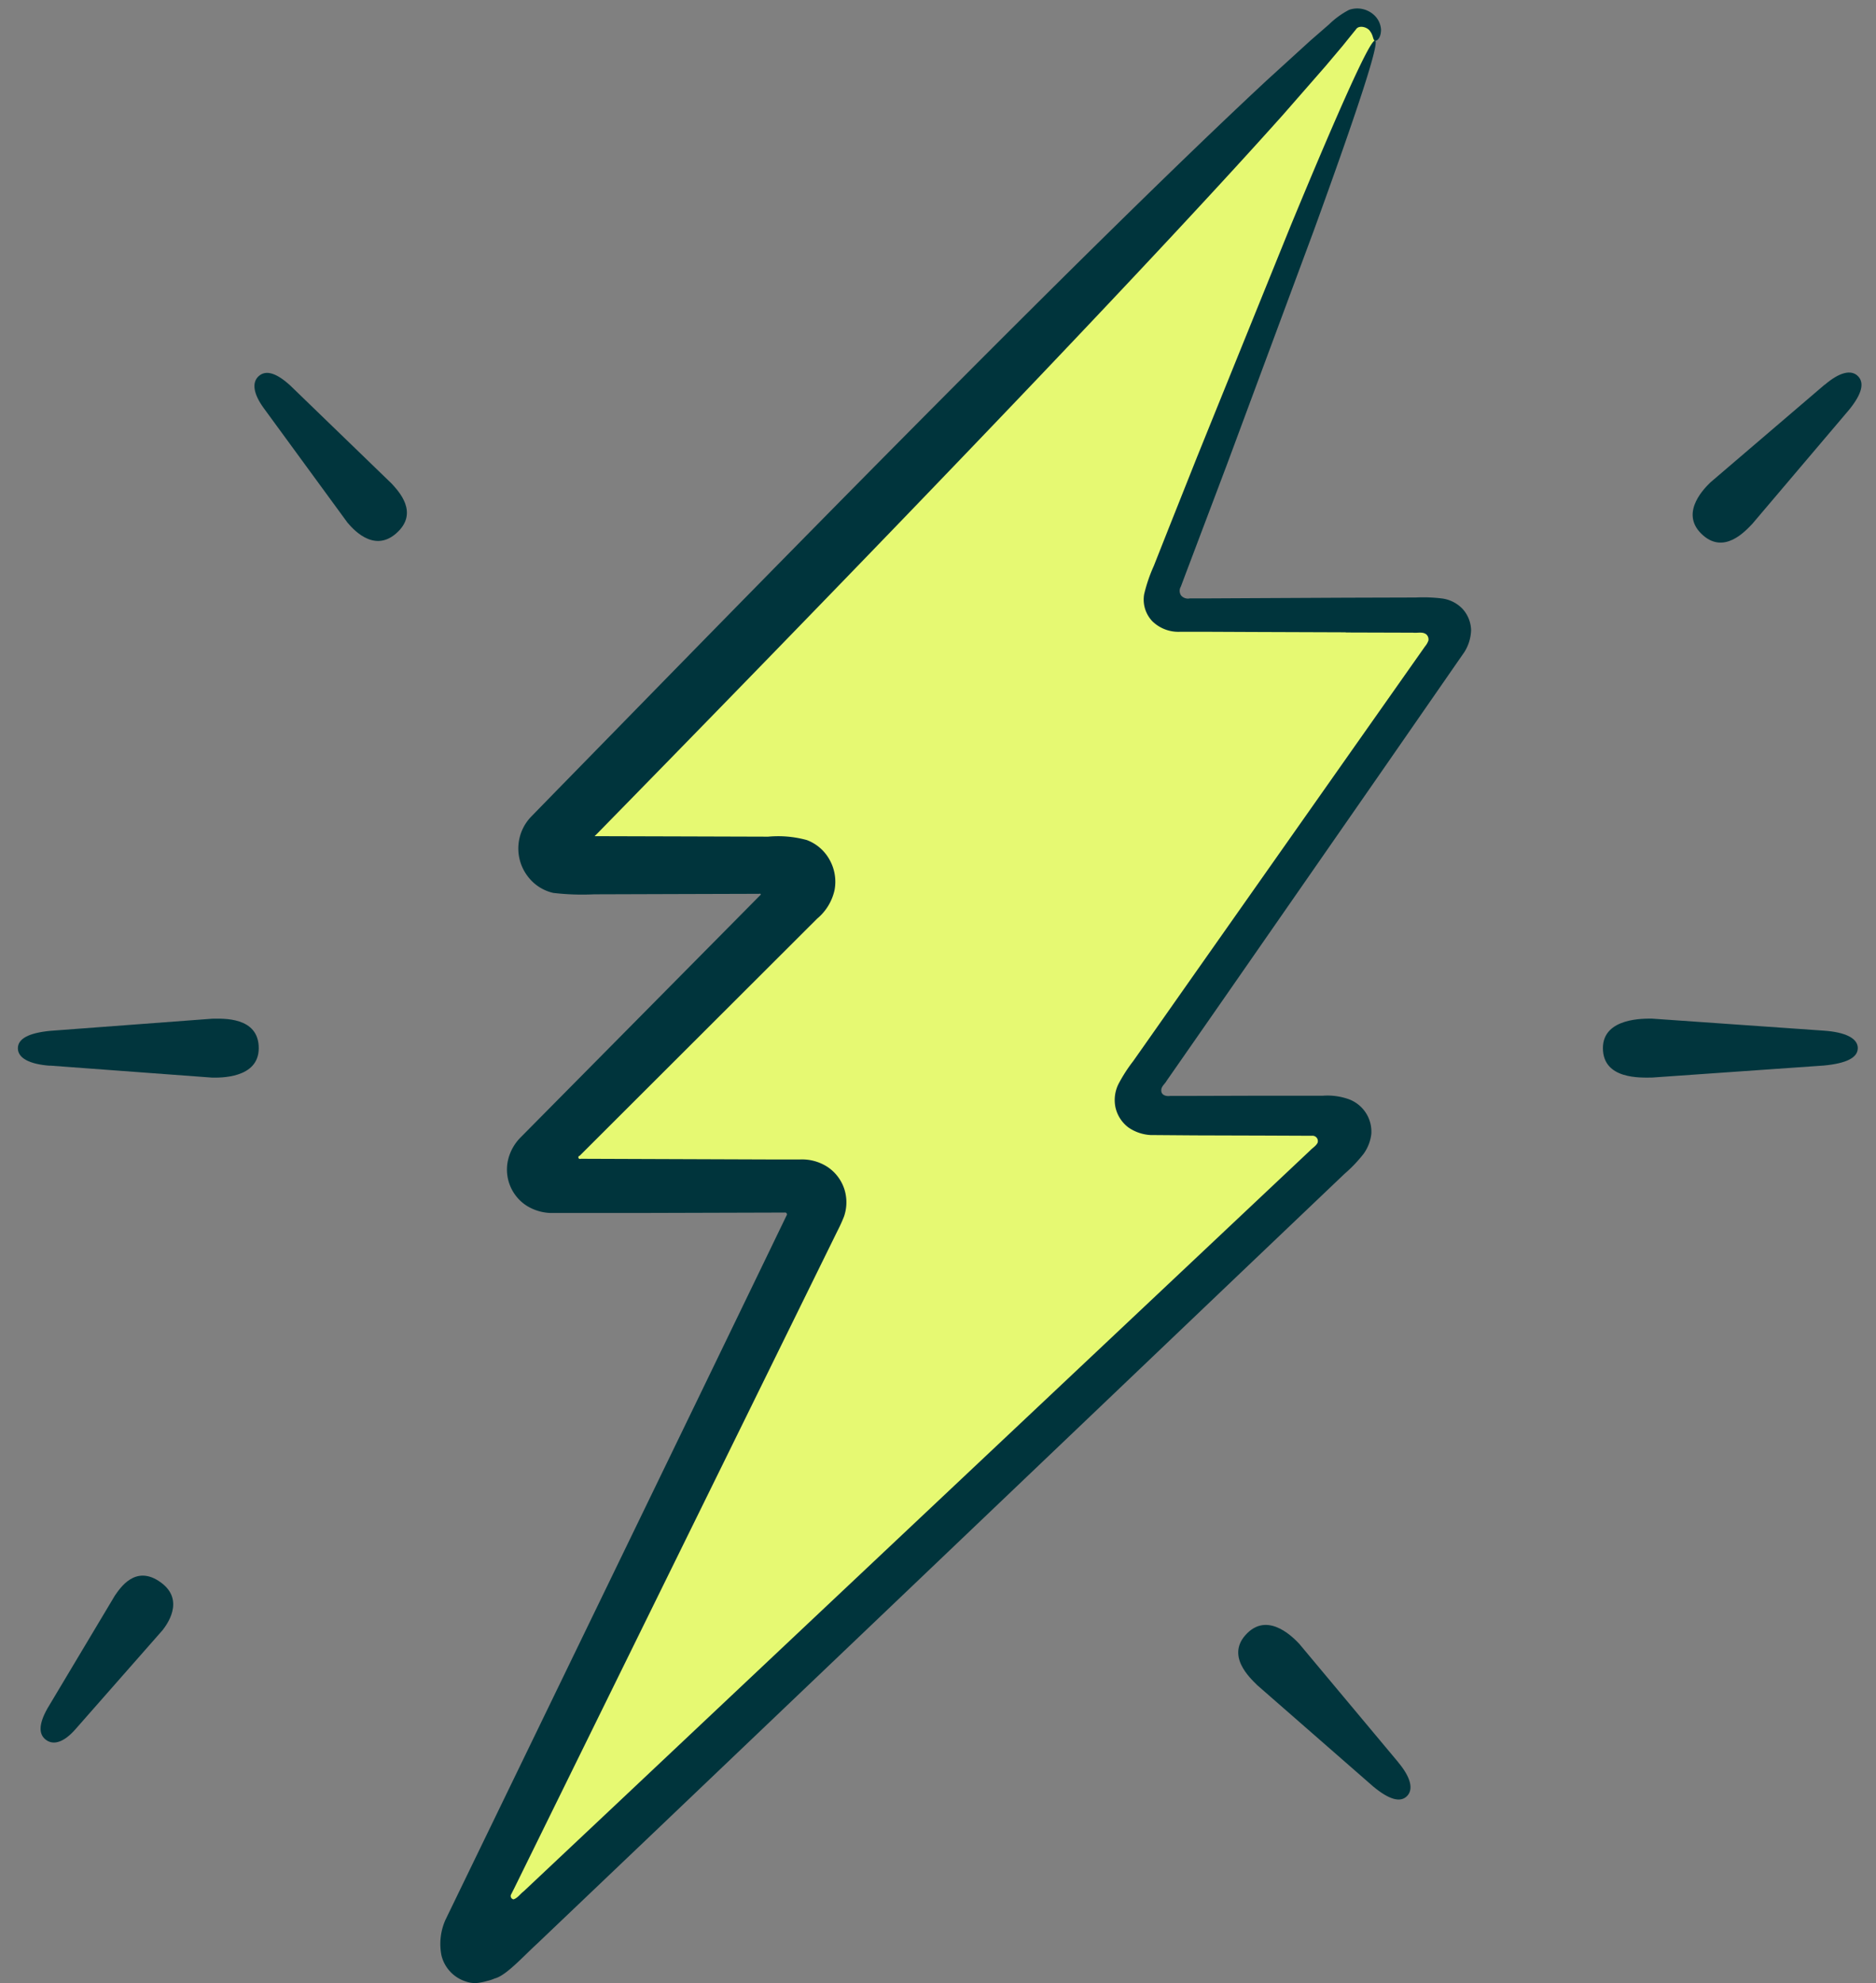 <svg xmlns="http://www.w3.org/2000/svg" xmlns:xlink="http://www.w3.org/1999/xlink" width="55.727" height="58.895" viewBox="0 0 55.727 58.895"><rect x="0" y="0" width="55.727" height="58.895" fill="#808080" stroke="none"/><defs><clipPath id="clip-path"><rect id="Rectangle_212" data-name="Rectangle 212" width="55.727" height="58.895" fill="none"></rect></clipPath></defs><g id="Group_1023" data-name="Group 1023" transform="translate(0 0)"><g id="Group_1020" data-name="Group 1020" transform="translate(0 0)" clip-path="url(#clip-path)"><path id="Path_3458" data-name="Path 3458" d="M46.333,1.422A.491.491,0,0,0,45.525.9L21.895,25.079a.491.491,0,0,0,.352.834h6.719a.491.491,0,0,1,.348.837L21.5,34.6a.491.491,0,0,0,.347.837h7.516a.491.491,0,0,1,.442.706L19.274,57.719a.491.491,0,0,0,.78.572l25.422-24.1a.491.491,0,0,0-.337-.847H39.659a.49.49,0,0,1-.4-.772l9.318-13.323a.491.491,0,0,0-.4-.772H40.431a.49.49,0,0,1-.457-.668Z" transform="translate(-5.487 -0.214)" fill="#e6f972"></path><path id="Path_3459" data-name="Path 3459" d="M45.2,18.884l2,.006c.131.016.282-.037.394.05a.2.2,0,0,1,.063.184.557.557,0,0,1-.1.173l-2.193,3.114-4.693,6.667L39.5,30.744l-.612.87a4.565,4.565,0,0,0-.444.693,1.073,1.073,0,0,0-.084.674,1.026,1.026,0,0,0,.382.6,1.277,1.277,0,0,0,.66.228l1.312.01,2.039.006,1.441.006a.159.159,0,0,1,.172.206c-.05.1-.149.152-.221.229l-2.872,2.705L29.4,48.153l-5.934,5.591-2.685,2.527c-.106.079-.18.2-.3.237a.1.1,0,0,1-.071-.149l.089-.175,6.917-14.062,1.824-3.711.456-.927.228-.464.174-.354a4.52,4.52,0,0,0,.2-.439,1.288,1.288,0,0,0,.009-.813,1.262,1.262,0,0,0-.5-.658,1.387,1.387,0,0,0-.822-.221h-.755L24.1,34.52l-1.624-.006a.048.048,0,1,1-.03-.09L29.5,27.382a1.53,1.53,0,0,0,.518-.856,1.337,1.337,0,0,0-.159-.909,1.285,1.285,0,0,0-.668-.569,3.226,3.226,0,0,0-1.148-.1L25.4,24.94l-2.5-.007c-.011,0-.01-.01,0-.011h0l.1-.1c1.723-1.762,7.689-7.851,13.143-13.581,2.726-2.865,5.325-5.639,7.2-7.737L44.6,2.066l.512-.607q.214-.266.393-.486c.091-.144.354-.065.424.061.093.121.079.255.139.274.04.021.181-.054.182-.331a.643.643,0,0,0-.226-.447A.736.736,0,0,0,45.3.393a2.493,2.493,0,0,0-.594.431l-.549.477-1.3,1.184c-1.9,1.767-4.434,4.242-7.113,6.91-5.358,5.336-11.3,11.444-14,14.2l-.736.755a1.362,1.362,0,0,0-.1,1.783,1.31,1.31,0,0,0,.751.485,7.4,7.4,0,0,0,1.215.042l2.525-.008,2.381-.007c.028-.015.068.016.03.04l-7.125,7.2a1.408,1.408,0,0,0-.373.69,1.277,1.277,0,0,0,.538,1.32,1.426,1.426,0,0,0,.74.229l2.508,0,4.135-.012h.278a.225.225,0,0,1,.054,0,.057.057,0,0,1,.024.09l-.74,1.532-1.8,3.721L18.459,57.115a1.757,1.757,0,0,0-.12,1.055,1.078,1.078,0,0,0,.724.777.807.807,0,0,0,.442.029,1.648,1.648,0,0,0,.191-.044,1.229,1.229,0,0,0,.227-.075c.33-.079.833-.642,1.261-1.034l3.233-3.08,5.9-5.626,11.8-11.253,3.045-2.9a4.2,4.2,0,0,0,.572-.6,1.255,1.255,0,0,0,.227-.585,1.026,1.026,0,0,0-.681-1.038,1.889,1.889,0,0,0-.753-.1h-.758l-1.019,0-2.039.006-.722,0c-.109.018-.257-.014-.267-.148s.105-.2.158-.3l.557-.8L41.6,29.728l4.652-6.695,2.473-3.567a1.292,1.292,0,0,0,.2-.65.975.975,0,0,0-.26-.64,1.029,1.029,0,0,0-.587-.3,4.628,4.628,0,0,0-.793-.031l-2.08.006-2.837.014-1.35.007-.447,0a.272.272,0,0,1-.259-.085.244.244,0,0,1-.009-.265l.138-.368q.22-.579.43-1.137.423-1.116.812-2.148l2.565-6.909c1.345-3.7,1.959-5.6,1.826-5.653s-.993,1.836-2.516,5.517c-.747,1.845-1.675,4.133-2.772,6.845l-.843,2.118L39.5,16.907a4.634,4.634,0,0,0-.286.838.933.933,0,0,0,.245.808,1.108,1.108,0,0,0,.822.31l.813,0,1.33.006,2.782.01" transform="translate(-5.226 -0.1)" fill="#00343c"></path><path id="Path_3460" data-name="Path 3460" d="M10.862,16.555l2.476,3.385c.113.131.757.93,1.447.328.709-.617.053-1.275-.127-1.478l-3.015-2.916c-.407-.372-.719-.471-.934-.283s-.166.53.153.964" transform="translate(-3.02 -4.424)" fill="#01353d"></path><path id="Path_3461" data-name="Path 3461" d="M1.7,43.732l4.819.357c.2,0,1.381.04,1.381-.875,0-.94-1.068-.877-1.381-.875L1.7,42.7c-.632.063-.955.232-.955.518s.336.473.955.518" transform="translate(-0.214 -12.085)" fill="#01353d"></path><path id="Path_3462" data-name="Path 3462" d="M2.724,70.049l2.586-2.94c.1-.13.69-.879-.049-1.418-.76-.554-1.218.181-1.365.387L1.887,69.439c-.251.45-.268.76-.036.929s.542.059.873-.319" transform="translate(-0.482 -18.694)" fill="#01353d"></path><path id="Path_3463" data-name="Path 3463" d="M56.23,71.615,53.291,68.1c-.131-.136-.886-.963-1.541-.323-.672.658.081,1.338.29,1.548l3.449,3.013c.464.384.8.484,1,.284s.116-.558-.262-1.008" transform="translate(-14.695 -19.279)" fill="#01353d"></path><path id="Path_3464" data-name="Path 3464" d="M73.2,42.694l-5.1-.357c-.211,0-1.461-.04-1.461.875,0,.94,1.13.877,1.461.875l5.1-.357c.669-.063,1.01-.232,1.01-.518s-.355-.473-1.01-.518" transform="translate(-19.024 -12.085)" fill="#01353d"></path><path id="Path_3465" data-name="Path 3465" d="M74.289,15.842l-3.391,2.9c-.131.129-.928.875-.279,1.521.666.663,1.318-.079,1.519-.285l2.885-3.4c.367-.457.457-.787.254-.99s-.554-.114-.988.259" transform="translate(-20.087 -4.418)" fill="#01353d"></path></g></g></svg>